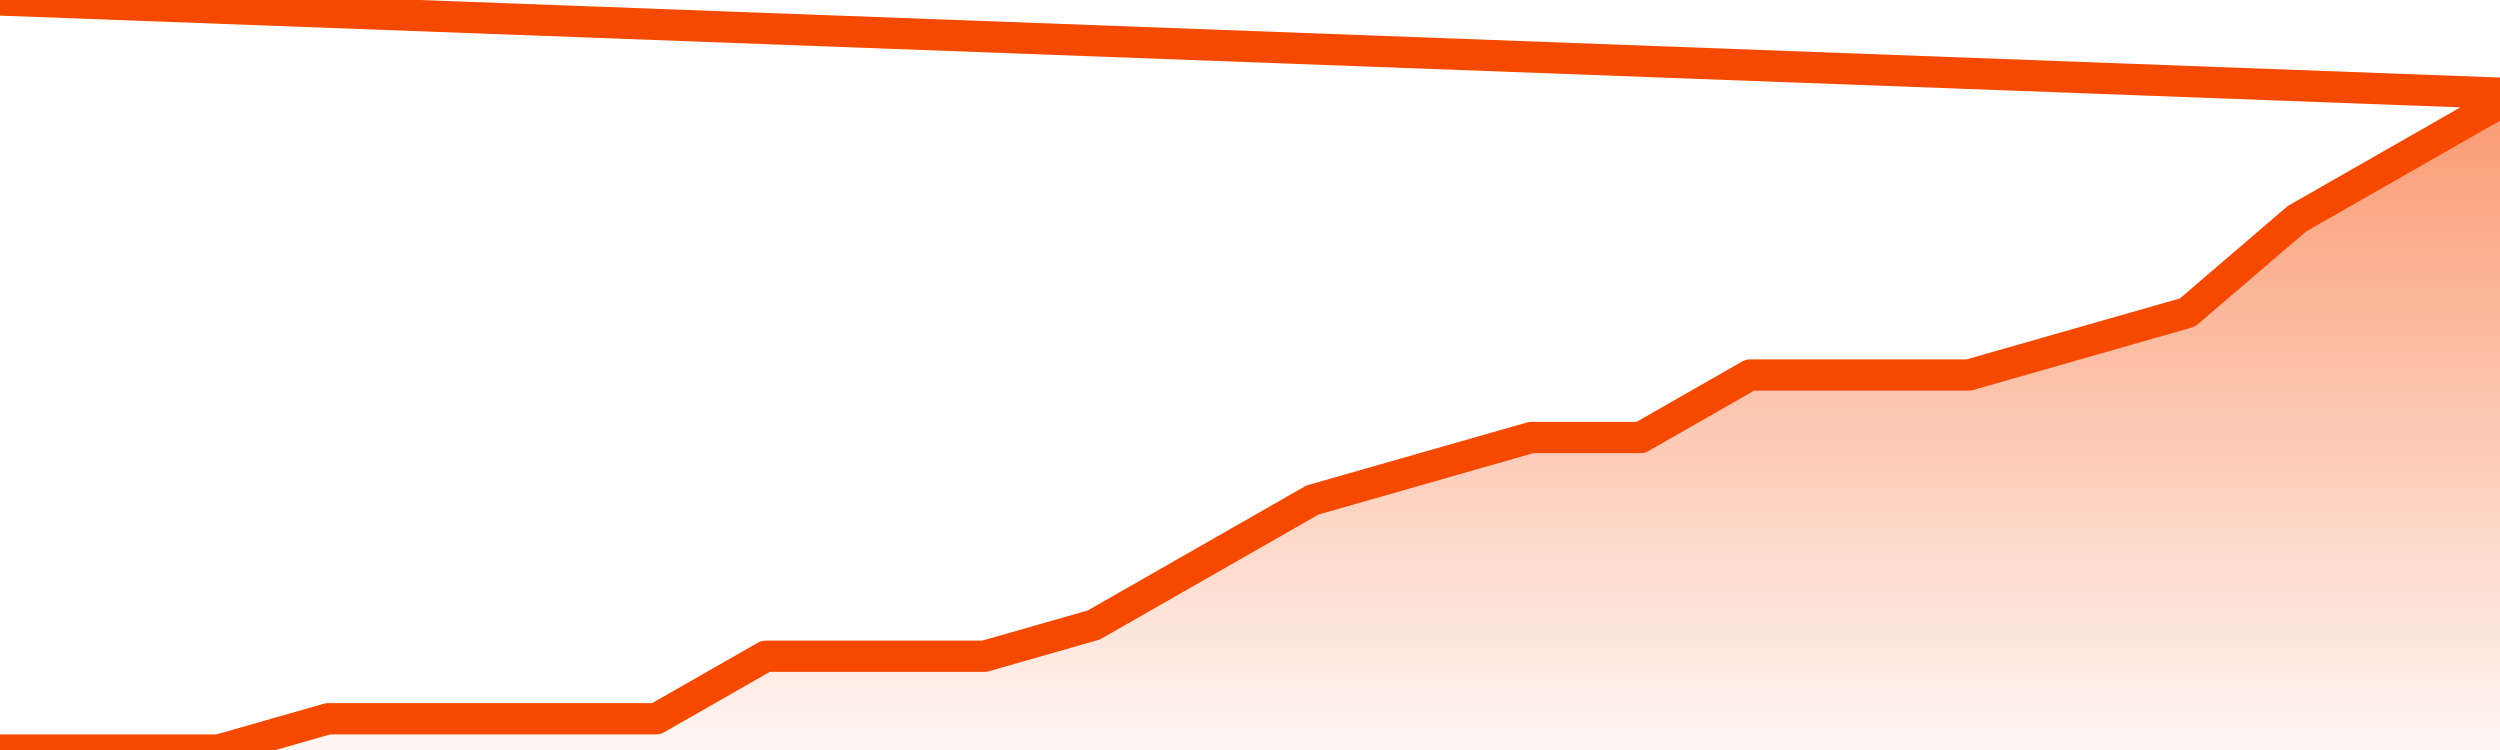       <svg
        version="1.1"
        xmlns="http://www.w3.org/2000/svg"
        width="80"
        height="24"
        viewBox="0 0 80 24">
        <defs>
          <linearGradient x1=".5" x2=".5" y2="1" id="gradient">
            <stop offset="0" stop-color="#F64900"/>
            <stop offset="1" stop-color="#f64900" stop-opacity="0"/>
          </linearGradient>
        </defs>
        <path
          fill="url(#gradient)"
          fill-opacity="0.56"
          stroke="none"
          d="M 0,26 0.0,24.0 3.5,24.0 7.0,24.0 10.5,23.0 14.0,23.0 17.5,23.0 21.0,23.0 24.5,21.0 28.0,21.0 31.5,21.0 35.0,20.0 38.5,18.0 42.0,16.0 45.5,15.0 49.0,14.0 52.5,14.0 56.0,12.0 59.5,12.0 63.0,12.0 66.5,11.0 70.0,10.0 73.5,7.0 77.0,5.0 80.5,3.0 82,26 Z"
        />
        <path
          fill="none"
          stroke="#F64900"
          stroke-width="1"
          stroke-linejoin="round"
          stroke-linecap="round"
          d="M 0.0,24.0 3.5,24.0 7.0,24.0 10.5,23.0 14.0,23.0 17.5,23.0 21.0,23.0 24.5,21.0 28.0,21.0 31.5,21.0 35.0,20.0 38.5,18.0 42.0,16.0 45.5,15.0 49.0,14.0 52.5,14.0 56.0,12.0 59.5,12.0 63.0,12.0 66.5,11.0 70.0,10.0 73.5,7.0 77.0,5.0 80.5,3.0.join(' ') }"
        />
      </svg>
